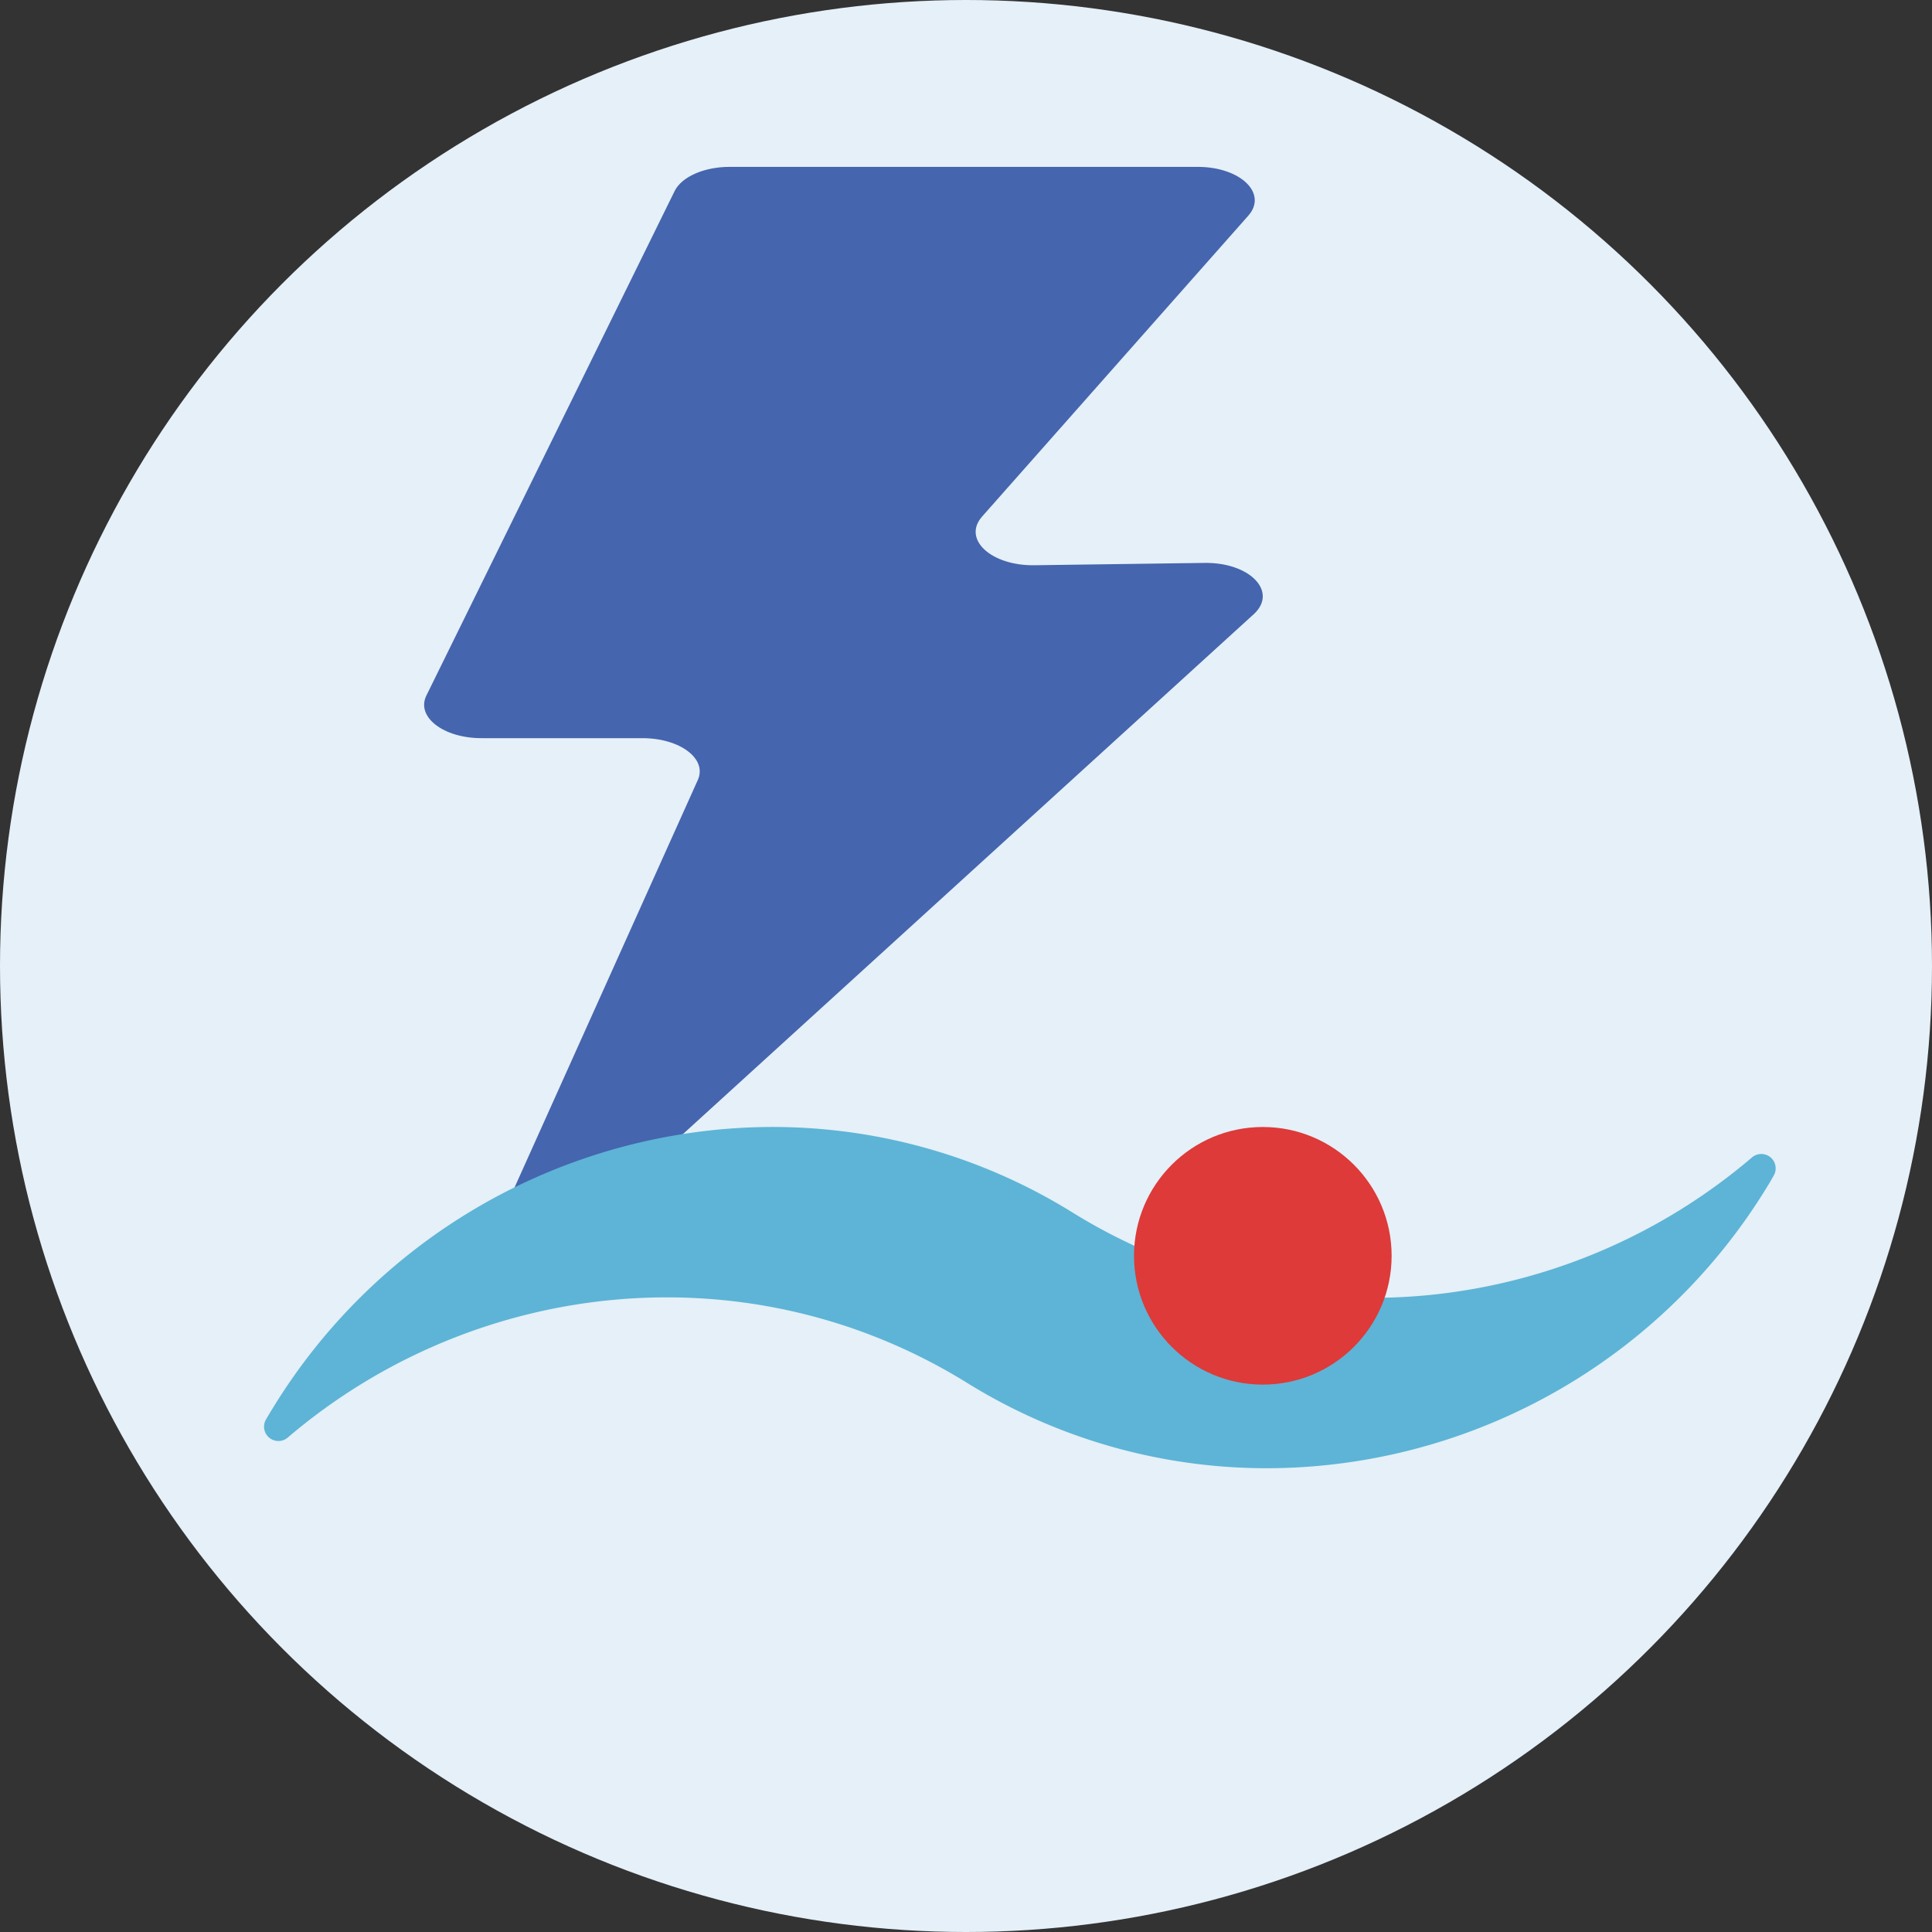 <svg id="Ebene_1" data-name="Ebene 1" xmlns="http://www.w3.org/2000/svg" viewBox="0 0 300 300"><rect x="0" y="0" width="300" height="300" fill="#333333" stroke="none"/><defs><style>.cls-1{fill:#e5f0f8;}.cls-2{fill:#4565ae;}.cls-3{fill:#5db4d6;}.cls-4{fill:#dd3a39;}</style></defs><title>3</title><circle class="cls-1" cx="150" cy="150" r="150"/><path class="cls-2" d="M104.76,29.66,66.21,108c-1.63,3.32,2.63,6.62,8.55,6.62h25c5.83,0,10.08,3.21,8.6,6.49L74.37,196.68c-1.91,4.26,1.92,6.72,5.84,2.95L194.78,95.28c3.64-3.5-.79-8-7.81-7.87l-26.36.36c-6.75.09-11.2-4.06-8.11-7.56l41.36-46.75c3-3.45-1.25-7.55-7.91-7.55H113.31C109.34,25.91,105.86,27.44,104.76,29.66Z"/><path class="cls-3" d="M166.53,188.27a88.25,88.25,0,0,0-50.81-13.17,91.21,91.21,0,0,0-73.21,43.31c-.4.64-.79,1.29-1.17,1.94a2.23,2.23,0,0,0,3.37,2.85c29.09-24.81,71.62-29.42,105.44-8.48A88.26,88.26,0,0,0,201,227.88a91.23,91.23,0,0,0,73.22-43.3c.4-.65.8-1.3,1.18-2a2.23,2.23,0,0,0-3.37-2.84C242.88,204.59,200.35,209.21,166.53,188.27Z"/><circle class="cls-4" cx="196.09" cy="195" r="20"/></svg>